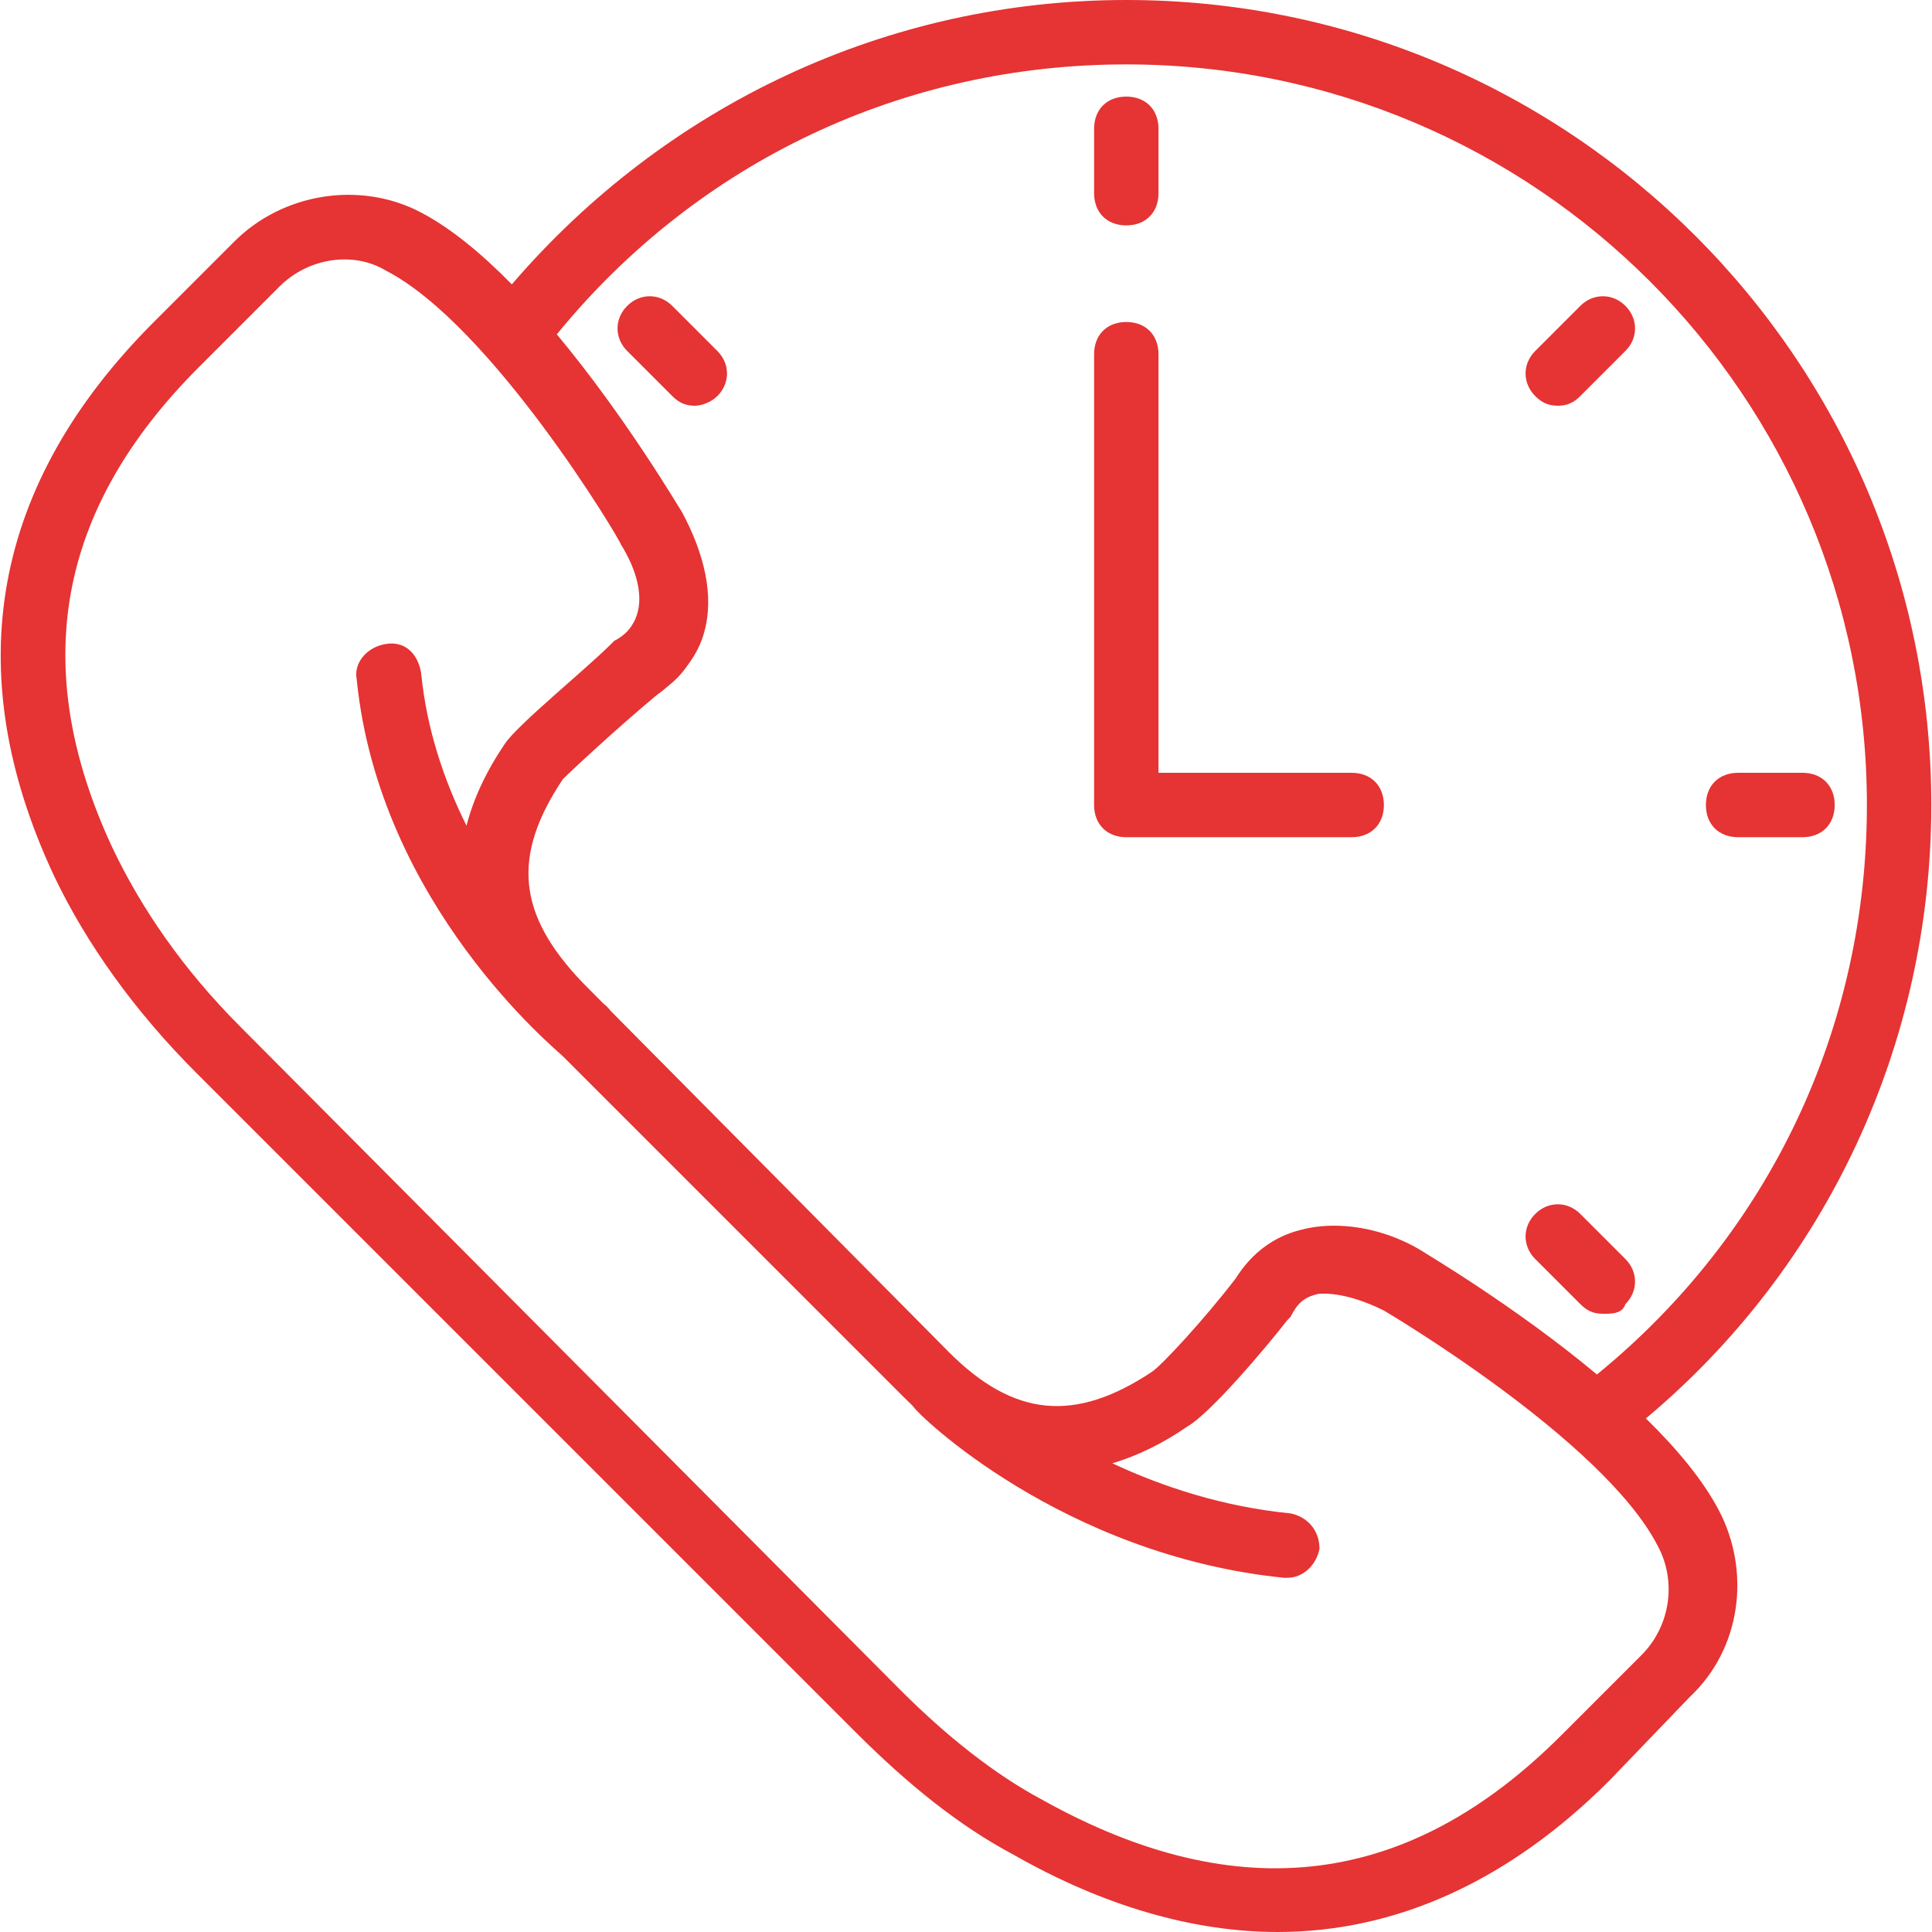 <?xml version="1.0" encoding="iso-8859-1"?>
<!-- Generator: Adobe Illustrator 19.0.0, SVG Export Plug-In . SVG Version: 6.00 Build 0)  -->
<svg version="1.1" id="Layer_1" xmlns="http://www.w3.org/2000/svg" xmlns:xlink="http://www.w3.org/1999/xlink" x="0px" y="0px"
	 viewBox="0 0 512 512" style="enable-background:new 0 0 512 512;" xml:space="preserve">
<g transform="translate(1 1)">
	<g>
		<g>
			<path d="M435.178,374.9c47.987-40.164,75.635-99.439,75.635-162.567C510.813,94.573,415.24-1,297.48-1
				c-63.329,0-122.009,27.826-162.838,75.36c-7.808-7.954-16.003-14.809-24.042-19.04C94.387,46.787,73.907,50.2,61.107,63
				L39.773,84.333C-2.893,127-12.28,176.493,13.32,231.107c8.533,17.92,21.333,35.84,37.547,52.053L225.8,458.093
				c13.653,13.653,27.307,24.747,41.813,32.427C291.507,504.173,315.4,511,337.587,511c31.573,0,61.44-13.653,87.893-40.107
				l21.333-22.187c13.653-12.8,16.213-33.28,7.68-49.493C450.214,391.081,443.25,382.789,435.178,374.9z M297.48,16.067
				c108.373,0,196.267,87.893,196.267,196.267c0,58.818-25.548,113.377-71.537,150.92c-21.796-18.174-45.485-32.099-47.076-33.16
				c-7.079-4.13-14.973-6.217-22.274-6.268c-3.233-0.038-6.35,0.344-9.299,1.148c-6.827,1.707-12.8,5.973-17.067,12.8
				c-8.533,11.093-19.627,23.04-22.187,24.747c-20.48,13.653-36.693,11.947-53.76-5.12l-89.828-90.616
				c-0.419-0.589-0.91-1.117-1.479-1.544c0,0-0.112-0.092-0.316-0.266l-5.657-5.707c-17.067-17.92-18.773-33.28-5.12-53.76
				c2.56-2.56,14.507-13.653,24.747-22.187c1.185-0.846,2.333-1.762,3.431-2.736c1.897-1.509,3.511-3.257,4.831-5.19
				c2.108-2.789,3.719-5.865,4.538-9.141c2.56-9.387,0-20.48-5.973-31.573c-1.061-1.591-14.986-25.28-33.16-47.076
				C184.103,41.615,238.662,16.067,297.48,16.067z M434.013,437.613l-21.333,21.333c-40.107,40.107-85.333,46.08-137.387,17.067
				c-12.8-6.827-25.6-17.067-37.547-29.013L62.813,271.213c-15.36-15.36-26.453-31.573-34.133-47.787
				C6.493,175.64,14.173,133.827,51.72,96.28l21.333-21.333c7.68-7.68,19.627-9.387,28.16-4.267
				c28.16,14.507,62.293,71.68,62.293,72.533c4.267,6.827,5.973,13.653,4.267,18.773c-0.853,2.56-2.56,5.12-5.973,6.827
				l-0.853,0.853c-6.827,6.827-24.747,21.333-28.16,26.453c-4.953,7.312-8.334,14.557-10.158,21.703
				c-5.89-11.835-10.554-25.481-12.029-40.476c-0.853-5.12-4.267-8.533-9.387-7.68c-5.12,0.853-8.533,5.12-7.68,9.387
				c5.973,59.733,52.907,98.133,54.613,99.84c0,0,0,0,0,0l90.453,90.453c0.653,0.653,1.307,1.284,1.962,1.903
				c0.186,0.225,0.385,0.444,0.598,0.657c0.853,1.707,39.253,39.253,98.133,45.227h0.853c4.267,0,7.68-3.413,8.533-7.68
				c0-5.12-3.413-8.533-7.68-9.387c-17.932-1.764-33.938-7.072-47.219-13.274c6.702-1.989,13.452-5.294,19.912-9.766
				c5.973-3.413,20.48-20.48,26.453-28.16l0.853-0.853c1.707-3.413,3.413-5.12,6.827-5.973c0.183-0.061,0.374-0.108,0.561-0.161
				c4.928-0.367,11.141,1.319,17.359,4.427c0,0,58.027,34.133,72.533,62.293C443.4,417.987,441.693,429.933,434.013,437.613z" fill="#e63333"/>
			<path d="M297.48,58.733c5.12,0,8.533-3.413,8.533-8.533V33.133c0-5.12-3.413-8.533-8.533-8.533s-8.533,3.413-8.533,8.533V50.2
				C288.947,55.32,292.36,58.733,297.48,58.733z" fill="#e63333"/>
			<path d="M459.613,220.867h17.067c5.12,0,8.533-3.413,8.533-8.533c0-5.12-3.413-8.533-8.533-8.533h-17.067
				c-5.12,0-8.533,3.413-8.533,8.533C451.08,217.453,454.493,220.867,459.613,220.867z" fill="#e63333"/>
			<path d="M411.827,106.52c2.56,0,4.267-0.853,5.973-2.56l11.947-11.947c3.413-3.413,3.413-8.533,0-11.947
				c-3.413-3.413-8.533-3.413-11.947,0l-11.947,11.947c-3.413,3.413-3.413,8.533,0,11.947
				C407.56,105.667,409.267,106.52,411.827,106.52z" fill="#e63333"/>
			<path d="M417.8,344.6c1.707,1.707,3.413,2.56,5.973,2.56s5.12,0,5.973-2.56c3.413-3.413,3.413-8.533,0-11.947L417.8,320.707
				c-3.413-3.413-8.533-3.413-11.947,0c-3.413,3.413-3.413,8.533,0,11.947L417.8,344.6z" fill="#e63333"/>
			<path d="M189.107,103.96c3.413-3.413,3.413-8.533,0-11.947L177.16,80.067c-3.413-3.413-8.533-3.413-11.947,0
				s-3.413,8.533,0,11.947l11.947,11.947c1.707,1.707,3.413,2.56,5.973,2.56C184.84,106.52,187.4,105.667,189.107,103.96z" fill="#e63333"/>
			<path d="M297.48,220.867h59.733c5.12,0,8.533-3.413,8.533-8.533c0-5.12-3.413-8.533-8.533-8.533h-51.2V92.867
				c0-5.12-3.413-8.533-8.533-8.533s-8.533,3.413-8.533,8.533v119.467C288.947,217.453,292.36,220.867,297.48,220.867z" fill="#e63333"/>
		</g>
	</g>
</g>
<g>
</g>
<g>
</g>
<g>
</g>
<g>
</g>
<g>
</g>
<g>
</g>
<g>
</g>
<g>
</g>
<g>
</g>
<g>
</g>
<g>
</g>
<g>
</g>
<g>
</g>
<g>
</g>
<g>
</g>
</svg>
